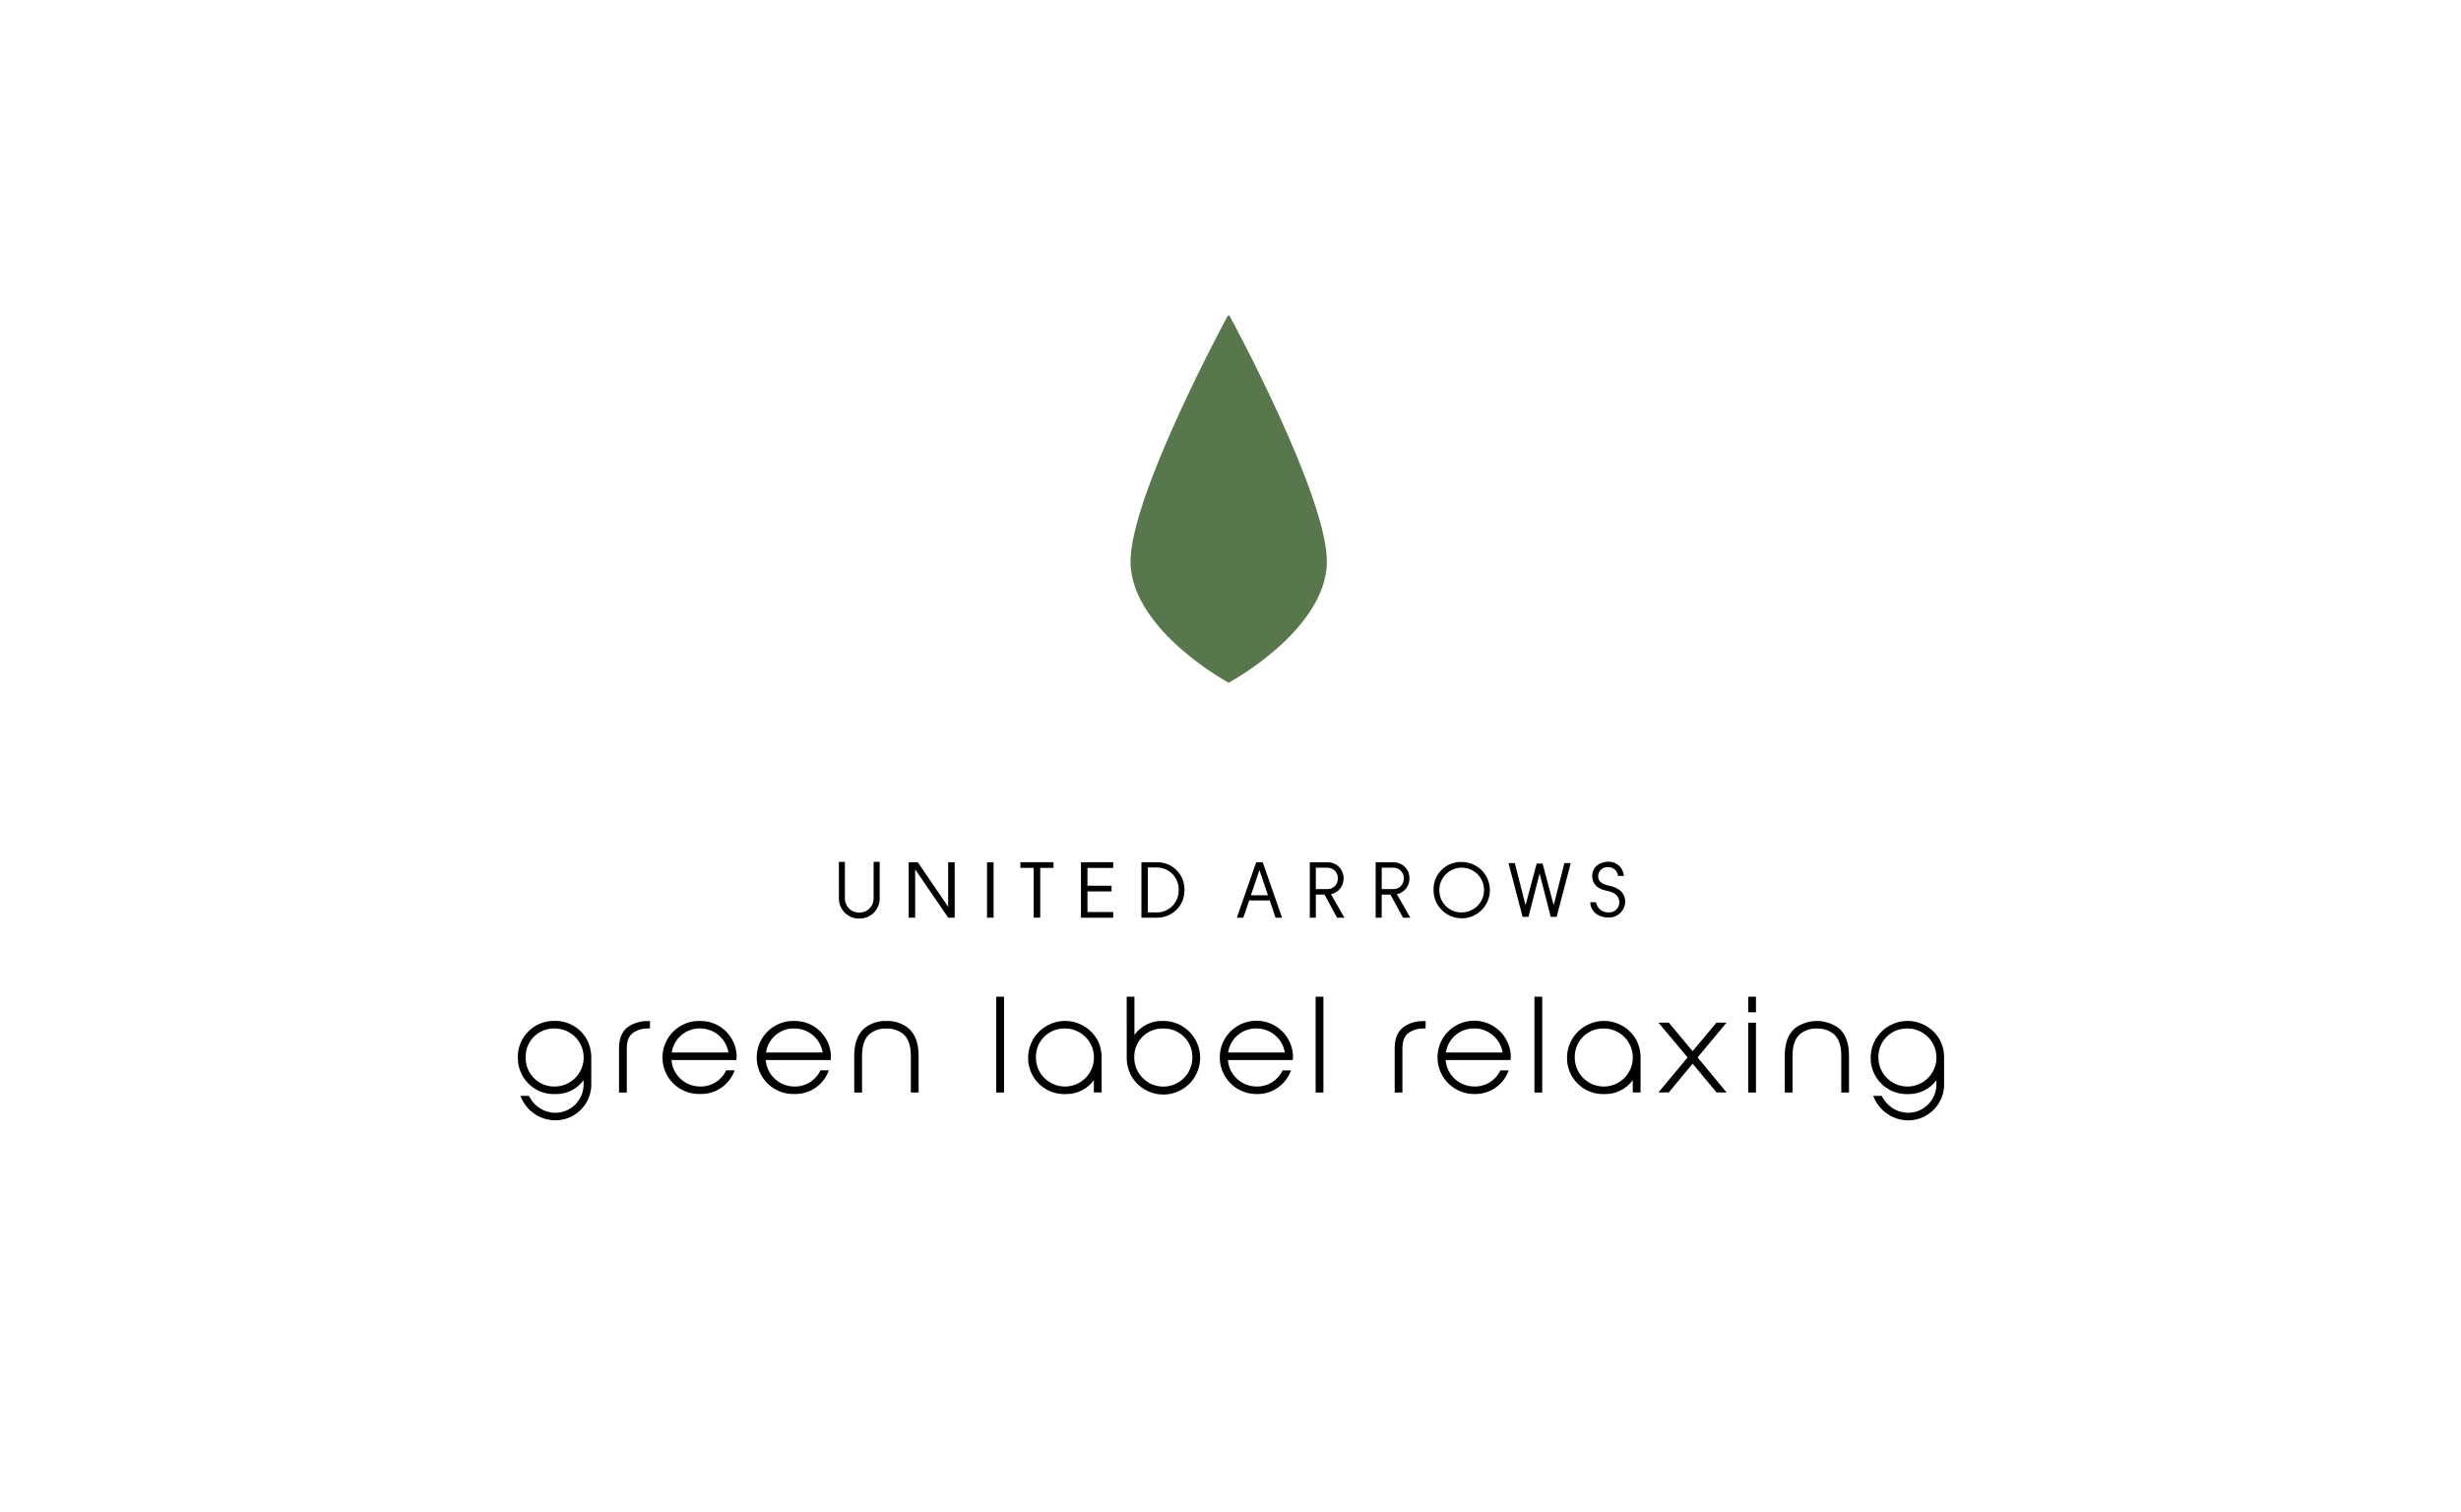 <?xml version="1.0" encoding="utf-8"?>
<!-- Generator: Adobe Illustrator 27.8.1, SVG Export Plug-In . SVG Version: 6.00 Build 0)  -->
<svg version="1.1" id="レイヤー_1" xmlns="http://www.w3.org/2000/svg" xmlns:xlink="http://www.w3.org/1999/xlink" x="0px"
	 y="0px" viewBox="0 0 633 389" style="enable-background:new 0 0 633 389;" xml:space="preserve">
<style type="text/css">
	.st0{fill:none;}
	.st1{fill:#58774C;}
</style>
<g id="グループ_1583" transform="translate(-1554 -561.08)">
	<g id="グループ_906" transform="translate(1554 561.08)">
		<rect id="長方形_255" x="0.13" y="0.22" class="st0" width="632.99" height="389"/>
	</g>
	<g id="グループ_1577" transform="translate(-102.932 -85.995)">
		<g id="グループ_1576" transform="translate(1790 728)">
			<g>
				<g id="グループ_1575" transform="translate(0 0)">
					<path id="パス_1250" class="st1" d="M170.29,85.63c3.86,3.41,8.05,6.42,12.52,8.99c0.09,0.05,0.21,0.05,0.3,0
						c4.47-2.56,8.67-5.57,12.54-8.98c5.73-5.11,12.57-13.09,12.57-22.1c0-17.1-24.73-62.7-24.99-63.16
						c-0.05-0.1-0.15-0.16-0.27-0.16c-0.12,0-0.22,0.06-0.28,0.16c-0.24,0.46-24.97,46.06-24.97,63.16
						C157.72,72.55,164.56,80.53,170.29,85.63"/>
					<path id="パス_1251" d="M89.3,183.53L89.3,183.53c-1.76,1.49-2.65,3.88-2.65,7.1v9.46h2.01v-9.46c0-2.55,0.63-4.41,1.88-5.54
						c1.22-1.02,2.77-1.53,4.36-1.45c1.6-0.07,3.17,0.44,4.42,1.45c1.26,1.13,1.89,2.99,1.89,5.54v9.46h2v-9.46
						c0-3.23-0.89-5.61-2.65-7.1c-1.59-1.26-3.59-1.92-5.62-1.84C92.89,181.61,90.89,182.26,89.3,183.53"/>
					<path id="パス_1252" d="M0.13,191.09L0.13,191.09c-0.08,5.12,4.01,9.33,9.13,9.41c0.17,0,0.33,0,0.5-0.01
						c2.86,0.08,5.58-1.26,7.28-3.57v0.87c0.12,4.03-3.06,7.4-7.09,7.52c-0.05,0-0.1,0-0.15,0c-1.68-0.01-3.3-0.58-4.62-1.62
						c-0.8-0.63-1.47-1.42-1.97-2.32l-0.26-0.42H0.78l0.34,0.77c1.6,3.4,5.04,5.56,8.8,5.52c5.12-0.08,9.2-4.3,9.11-9.41
						c0-0.07,0-0.13-0.01-0.2v-6.89l-0.01-0.18c-0.06-1.27-0.36-2.51-0.9-3.66c-1.56-3.25-4.87-5.29-8.47-5.23
						c-5.11-0.15-9.37,3.87-9.52,8.98C0.13,190.8,0.13,190.95,0.13,191.09 M9.66,183.62c4.12,0.03,7.44,3.4,7.4,7.53
						c-0.03,4.04-3.27,7.31-7.3,7.4c-4.06,0.15-7.47-3.01-7.62-7.07c0-0.13-0.01-0.27,0-0.4c-0.12-4,3.03-7.35,7.04-7.46
						C9.33,183.61,9.5,183.61,9.66,183.62"/>
					<path id="パス_1253" d="M33.55,181.72c-1.63-0.04-3.24,0.38-4.65,1.2c-2.42,1.56-2.75,3.83-2.75,6.03v11.14h2v-11.02
						c0-2.42,0.49-3.61,1.87-4.52c1.08-0.64,2.32-0.97,3.57-0.94l0.53-0.02v-1.89L33.55,181.72z"/>
					<path id="パス_1254" d="M53.7,194.41c-1.21,2.59-3.84,4.21-6.69,4.13c-3.86,0.01-7.08-2.96-7.36-6.81h16.69l0.07-1
						c-0.13-5.08-4.32-9.12-9.4-9.05c-5.19-0.16-9.52,3.92-9.68,9.11c-0.16,5.19,3.92,9.52,9.11,9.68c0.18,0.01,0.37,0.01,0.55,0
						c3.79,0.12,7.25-2.12,8.72-5.61l0.19-0.47h-2.17L53.7,194.41z M47.01,183.61h0.03c3.6,0.01,6.67,2.62,7.26,6.18H39.71
						C40.24,186.19,43.37,183.54,47.01,183.61"/>
					<path id="パス_1255" d="M77.95,194.41c-1.21,2.59-3.84,4.21-6.69,4.13c-3.86,0.02-7.08-2.96-7.37-6.81h16.7l0.07-1
						c-0.13-5.08-4.32-9.11-9.4-9.05c-5.19-0.16-9.53,3.92-9.69,9.1c-0.16,5.19,3.92,9.53,9.1,9.69c0.18,0.01,0.36,0.01,0.55,0
						c3.79,0.12,7.26-2.12,8.72-5.61l0.2-0.47h-2.2L77.95,194.41z M71.26,183.61h0.02c3.6,0.01,6.67,2.62,7.25,6.18H63.96
						C64.49,186.18,67.62,183.54,71.26,183.61"/>
					<path id="パス_1256" d="M124.63,175.45h-1.45v24.64h2v-24.64H124.63z"/>
					<path id="パス_1257" d="M206.78,175.45h-1.45v24.64h2v-24.64H206.78z"/>
					<path id="パス_1258" d="M131.38,191.09L131.38,191.09c-0.08,5.11,4,9.32,9.11,9.41c0.17,0,0.34,0,0.51-0.01
						c2.87,0.08,5.59-1.26,7.29-3.57v3.15l2-0.02l-0.01-9.3l-0.01-0.18c-0.05-1.27-0.35-2.51-0.89-3.66
						c-2.36-4.69-8.07-6.58-12.76-4.22C133.43,184.29,131.41,187.53,131.38,191.09 M140.91,183.62c4.12,0.03,7.44,3.41,7.4,7.53
						c-0.03,4.12-3.41,7.44-7.53,7.4c-4.1-0.03-7.41-3.37-7.4-7.47c-0.1-4.02,3.08-7.36,7.1-7.46
						C140.62,183.62,140.77,183.62,140.91,183.62"/>
					<path id="パス_1259" d="M158.17,175.44l-1.44,0.01l0.01,15.97v0.18c0.06,1.27,0.36,2.51,0.89,3.66
						c2.27,4.71,7.93,6.69,12.64,4.41c4.71-2.27,6.69-7.93,4.41-12.64c-1.6-3.32-4.99-5.41-8.68-5.35
						c-2.87-0.08-5.59,1.26-7.28,3.57v-9.82L158.17,175.44z M158.68,191.09c-0.12-4,3.01-7.34,7.01-7.46c0.11,0,0.22,0,0.33,0
						c4.05-0.15,7.46,3.01,7.61,7.06c0.01,0.13,0.01,0.27,0,0.4c0,4.13-3.35,7.48-7.48,7.48
						C162.03,198.57,158.69,195.22,158.68,191.09"/>
					<path id="パス_1260" d="M196.82,194.41c-1.21,2.59-3.83,4.21-6.68,4.13c-3.86,0.02-7.08-2.96-7.37-6.81h16.69l0.06-1
						c-0.18-5.2-4.53-9.28-9.74-9.1c-5.2,0.18-9.28,4.53-9.1,9.74c0.17,5.08,4.34,9.11,9.42,9.11c3.79,0.12,7.25-2.12,8.71-5.61
						l0.2-0.47h-2.19L196.82,194.41z M190.13,183.61h0.02c3.6,0.01,6.67,2.62,7.26,6.18h-14.59
						C183.35,186.18,186.49,183.53,190.13,183.61"/>
					<path id="パス_1261" d="M308.27,182.31c0,0-5.25,6.27-5.98,7.15c-0.74-0.88-6.13-7.35-6.13-7.35l-2.65,0.01
						c0,0,6.94,8.3,7.49,8.94c-0.55,0.65-7.5,9.02-7.5,9.02l2.67-0.02c0,0,5.38-6.49,6.12-7.39c0.74,0.89,6.14,7.39,6.14,7.39
						l2.61,0.02c0,0-6.93-8.37-7.47-9.02l7.45-8.94l-2.58-0.01L308.27,182.31z"/>
					<path id="パス_1262" d="M318.04,175.45h-1.45v4h2v-4H318.04z M318.04,182.13h-1.45v17.96h2v-17.96L318.04,182.13z"/>
					<path id="パス_1263" d="M328.64,183.53L328.64,183.53c-1.76,1.49-2.65,3.88-2.65,7.1v9.46h2v-9.46
						c0-2.55,0.64-4.41,1.88-5.54c1.22-1.01,2.77-1.53,4.36-1.45c1.6-0.07,3.17,0.44,4.41,1.45c1.27,1.13,1.89,2.99,1.89,5.54v9.46
						h1.99v-9.46c0-3.23-0.89-5.61-2.64-7.1C336.54,181.08,331.99,181.08,328.64,183.53"/>
					<path id="パス_1264" d="M348.09,191.09L348.09,191.09c-0.08,5.12,4.01,9.33,9.13,9.41c0.17,0,0.33,0,0.5-0.01
						c2.86,0.07,5.58-1.26,7.28-3.57v0.87c0.12,4.03-3.06,7.4-7.09,7.52c-0.05,0-0.1,0-0.15,0c-1.68-0.02-3.3-0.59-4.62-1.63
						c-0.8-0.63-1.47-1.42-1.97-2.31l-0.26-0.41h-2.17l0.34,0.77c1.6,3.4,5.04,5.55,8.8,5.52c5.12-0.08,9.2-4.3,9.11-9.42
						c0-0.07,0-0.13-0.01-0.2l-0.01-6.88v-0.18c-0.06-1.27-0.36-2.51-0.9-3.66c-2.36-4.69-8.07-6.58-12.76-4.22
						C350.14,184.28,348.12,187.52,348.09,191.09 M357.61,183.62c4.12,0.03,7.44,3.41,7.4,7.53c-0.03,4.12-3.41,7.44-7.53,7.4
						c-4.1-0.03-7.4-3.37-7.4-7.47c-0.1-4.02,3.08-7.36,7.11-7.46C357.33,183.61,357.47,183.61,357.61,183.62"/>
					<path id="パス_1265" d="M263.06,175.45h-1.45v24.64h2v-24.64H263.06z"/>
					<path id="パス_1266" d="M269.99,191.09L269.99,191.09c-0.08,5.12,4.01,9.33,9.13,9.41c0.17,0,0.33,0,0.5-0.01
						c2.86,0.07,5.58-1.26,7.28-3.57v3.15l2-0.02v-9.3l-0.01-0.18c-0.06-1.27-0.36-2.51-0.9-3.66c-2.36-4.69-8.07-6.58-12.76-4.22
						C272.04,184.29,270.02,187.53,269.99,191.09 M279.51,183.62c4.12,0.03,7.44,3.4,7.4,7.53c-0.03,4.12-3.4,7.44-7.53,7.4
						c-4.1-0.03-7.41-3.37-7.4-7.47c-0.1-4.02,3.08-7.36,7.1-7.46C279.23,183.62,279.37,183.62,279.51,183.62"/>
					<path id="パス_1267" d="M233.06,181.72c-1.63-0.04-3.24,0.37-4.64,1.2c-2.42,1.56-2.76,3.83-2.76,6.03v11.14h1.99v-11.02
						c0-2.42,0.49-3.61,1.88-4.52c1.08-0.64,2.32-0.97,3.57-0.94l0.52-0.02v-1.89L233.06,181.72z"/>
					<path id="パス_1268" d="M252.83,194.41c-1.21,2.59-3.83,4.21-6.69,4.13c-3.86,0.02-7.08-2.96-7.37-6.81h16.69l0.07-1
						c-0.17-5.21-4.53-9.28-9.74-9.11s-9.28,4.53-9.11,9.74c0.17,5.08,4.34,9.12,9.42,9.12c3.79,0.12,7.25-2.12,8.71-5.61l0.21-0.47
						h-2.2L252.83,194.41z M246.14,183.61h0.03c3.6,0.01,6.67,2.62,7.25,6.18h-14.58C239.36,186.18,242.49,183.54,246.14,183.61"/>
					<rect id="長方形_693" x="120.81" y="140.86" width="1.68" height="14.26"/>
					<path id="パス_1269" d="M137.89,140.85h-8.5v1.46h3.42v12.8h1.68v-12.8h3.41V140.85z"/>
					<path id="パス_1270" d="M171.59,147.98c0.08-3.85-2.97-7.04-6.82-7.12c-0.1,0-0.19,0-0.29,0l0,0h-3.96v14.27l3.91-0.01h0.05
						c3.85,0.07,7.03-2.99,7.11-6.84C171.59,148.18,171.59,148.08,171.59,147.98L171.59,147.98z M164.43,153.76h-2.27V142.2h2.27
						v0.01c3.09-0.04,5.63,2.43,5.67,5.53c0,0.08,0,0.16,0,0.24v0.02c0.09,3.1-2.35,5.68-5.44,5.77
						C164.59,153.76,164.51,153.76,164.43,153.76"/>
					<path id="パス_1271" d="M153.26,142.31v-1.46h-8.19v0.01h-0.1v14.26h0.1v0.01h8.19v-1.47h-6.62v-5.3h6.2v-1.46h-6.2v-4.58
						H153.26z"/>
					<path id="パス_1272" d="M110.81,140.86v11.47L103,140.86h-2.35v14.26h1.67v-12.43l8.5,12.43h1.67v-14.26H110.81z"/>
					<path id="パス_1273" d="M269.31,141.08l-2.75,10.83l-2.85-10.71v-0.01h-1.53l0.01,0.01l-2.87,10.71l-2.76-10.83h-1.62
						l0.07,0.27l3.55,13.55h1.52l2.86-11.15l2.86,11.15h1.52l3.63-13.82H269.31z"/>
					<path id="パス_1274" d="M93.2,140.76h-1.56v9.32c0.07,1.99-1.49,3.66-3.49,3.73c-0.07,0-0.13,0-0.2,0h-0.01
						c-2,0.04-3.65-1.55-3.69-3.54c0-0.06,0-0.12,0-0.19v-9.32H82.7l0.01,9.62c0.1,2.81,2.43,5.02,5.23,4.96h0.03
						c2.81,0.05,5.13-2.16,5.23-4.96L93.2,140.76z"/>
					<path id="パス_1275" d="M195.02,155.12h1.67l-4.97-14.26h-1.68l-4.97,14.26h1.67l1.5-4.43h5.29L195.02,155.12z
						 M188.68,149.35l2.19-6.47l2.2,6.47H188.68z"/>
					<path id="パス_1276" d="M227.8,155.12h1.88l-3.46-6.04c1.91-0.39,3.27-2.09,3.24-4.04h0.01V145h-0.01
						c0.04-2.17-1.63-3.98-3.79-4.12l0.02,0.01l-0.37-0.02h-3l0,0h-1.55v14.26h1.55v-5.94h2.25L227.8,155.12z M222.33,142.27h2.98
						c1.4-0.03,2.57,1.04,2.68,2.43l0.01,0.32l-0.01,0.32c-0.1,1.39-1.28,2.47-2.68,2.43h-2.98V142.27z"/>
					<path id="パス_1277" d="M210.84,155.12h1.89l-3.46-6.04c1.92-0.39,3.28-2.09,3.25-4.04V145c0.04-2.17-1.63-3.99-3.8-4.12
						l0.02,0.01l-0.37-0.02h-2.99l0,0h-1.55v14.26h1.55v-5.94h2.24L210.84,155.12z M205.38,142.27h2.97
						c1.4-0.03,2.57,1.04,2.68,2.43l0.02,0.32l-0.02,0.32c-0.1,1.39-1.28,2.46-2.68,2.43h-2.97V142.27z"/>
					<path id="パス_1278" d="M242.95,140.79c-3.87-0.15-7.14,2.86-7.29,6.73c-0.01,0.17-0.01,0.33,0,0.5
						c-0.01,4,3.23,7.25,7.23,7.26c4,0.01,7.25-3.23,7.26-7.23C250.16,144.07,246.94,140.82,242.95,140.79 M243.01,153.76
						c-3.12,0.12-5.74-2.31-5.86-5.43c0-0.1-0.01-0.21,0-0.31c-0.01-3.18,2.56-5.76,5.74-5.76c3.18-0.01,5.76,2.56,5.76,5.74
						C248.66,151.13,246.15,153.7,243.01,153.76"/>
					<path id="パス_1279" d="M284.96,151.01c0.01-1.12-0.48-2.18-1.33-2.91c-0.83-0.62-1.79-1.03-2.81-1.2
						c-0.68-0.14-1.33-0.39-1.93-0.74c-0.58-0.35-0.92-0.98-0.89-1.66c-0.02-1.3,1.02-2.37,2.32-2.39c0.08,0,0.16,0,0.24,0.01l0,0
						c1.31-0.03,2.43,0.95,2.55,2.26l1.5-0.02c-0.14-2.11-1.93-3.72-4.04-3.64c-2.22,0-4.09,1.35-4.1,3.65
						c-0.02,1.05,0.42,2.06,1.2,2.76c0.77,0.55,1.66,0.91,2.59,1.07c0.8,0.14,1.56,0.45,2.23,0.92c0.59,0.48,0.93,1.19,0.95,1.94
						c0.05,1.45-1.08,2.66-2.52,2.71c-0.13,0-0.25,0-0.38-0.01c-1.53,0.02-2.85-1.09-3.09-2.61l-1.49-0.01
						c0.05,2.4,2.16,3.94,4.52,3.94c2.3,0.16,4.3-1.57,4.47-3.88C284.95,151.15,284.95,151.08,284.96,151.01"/>
				</g>
			</g>
		</g>
	</g>
</g>
</svg>
